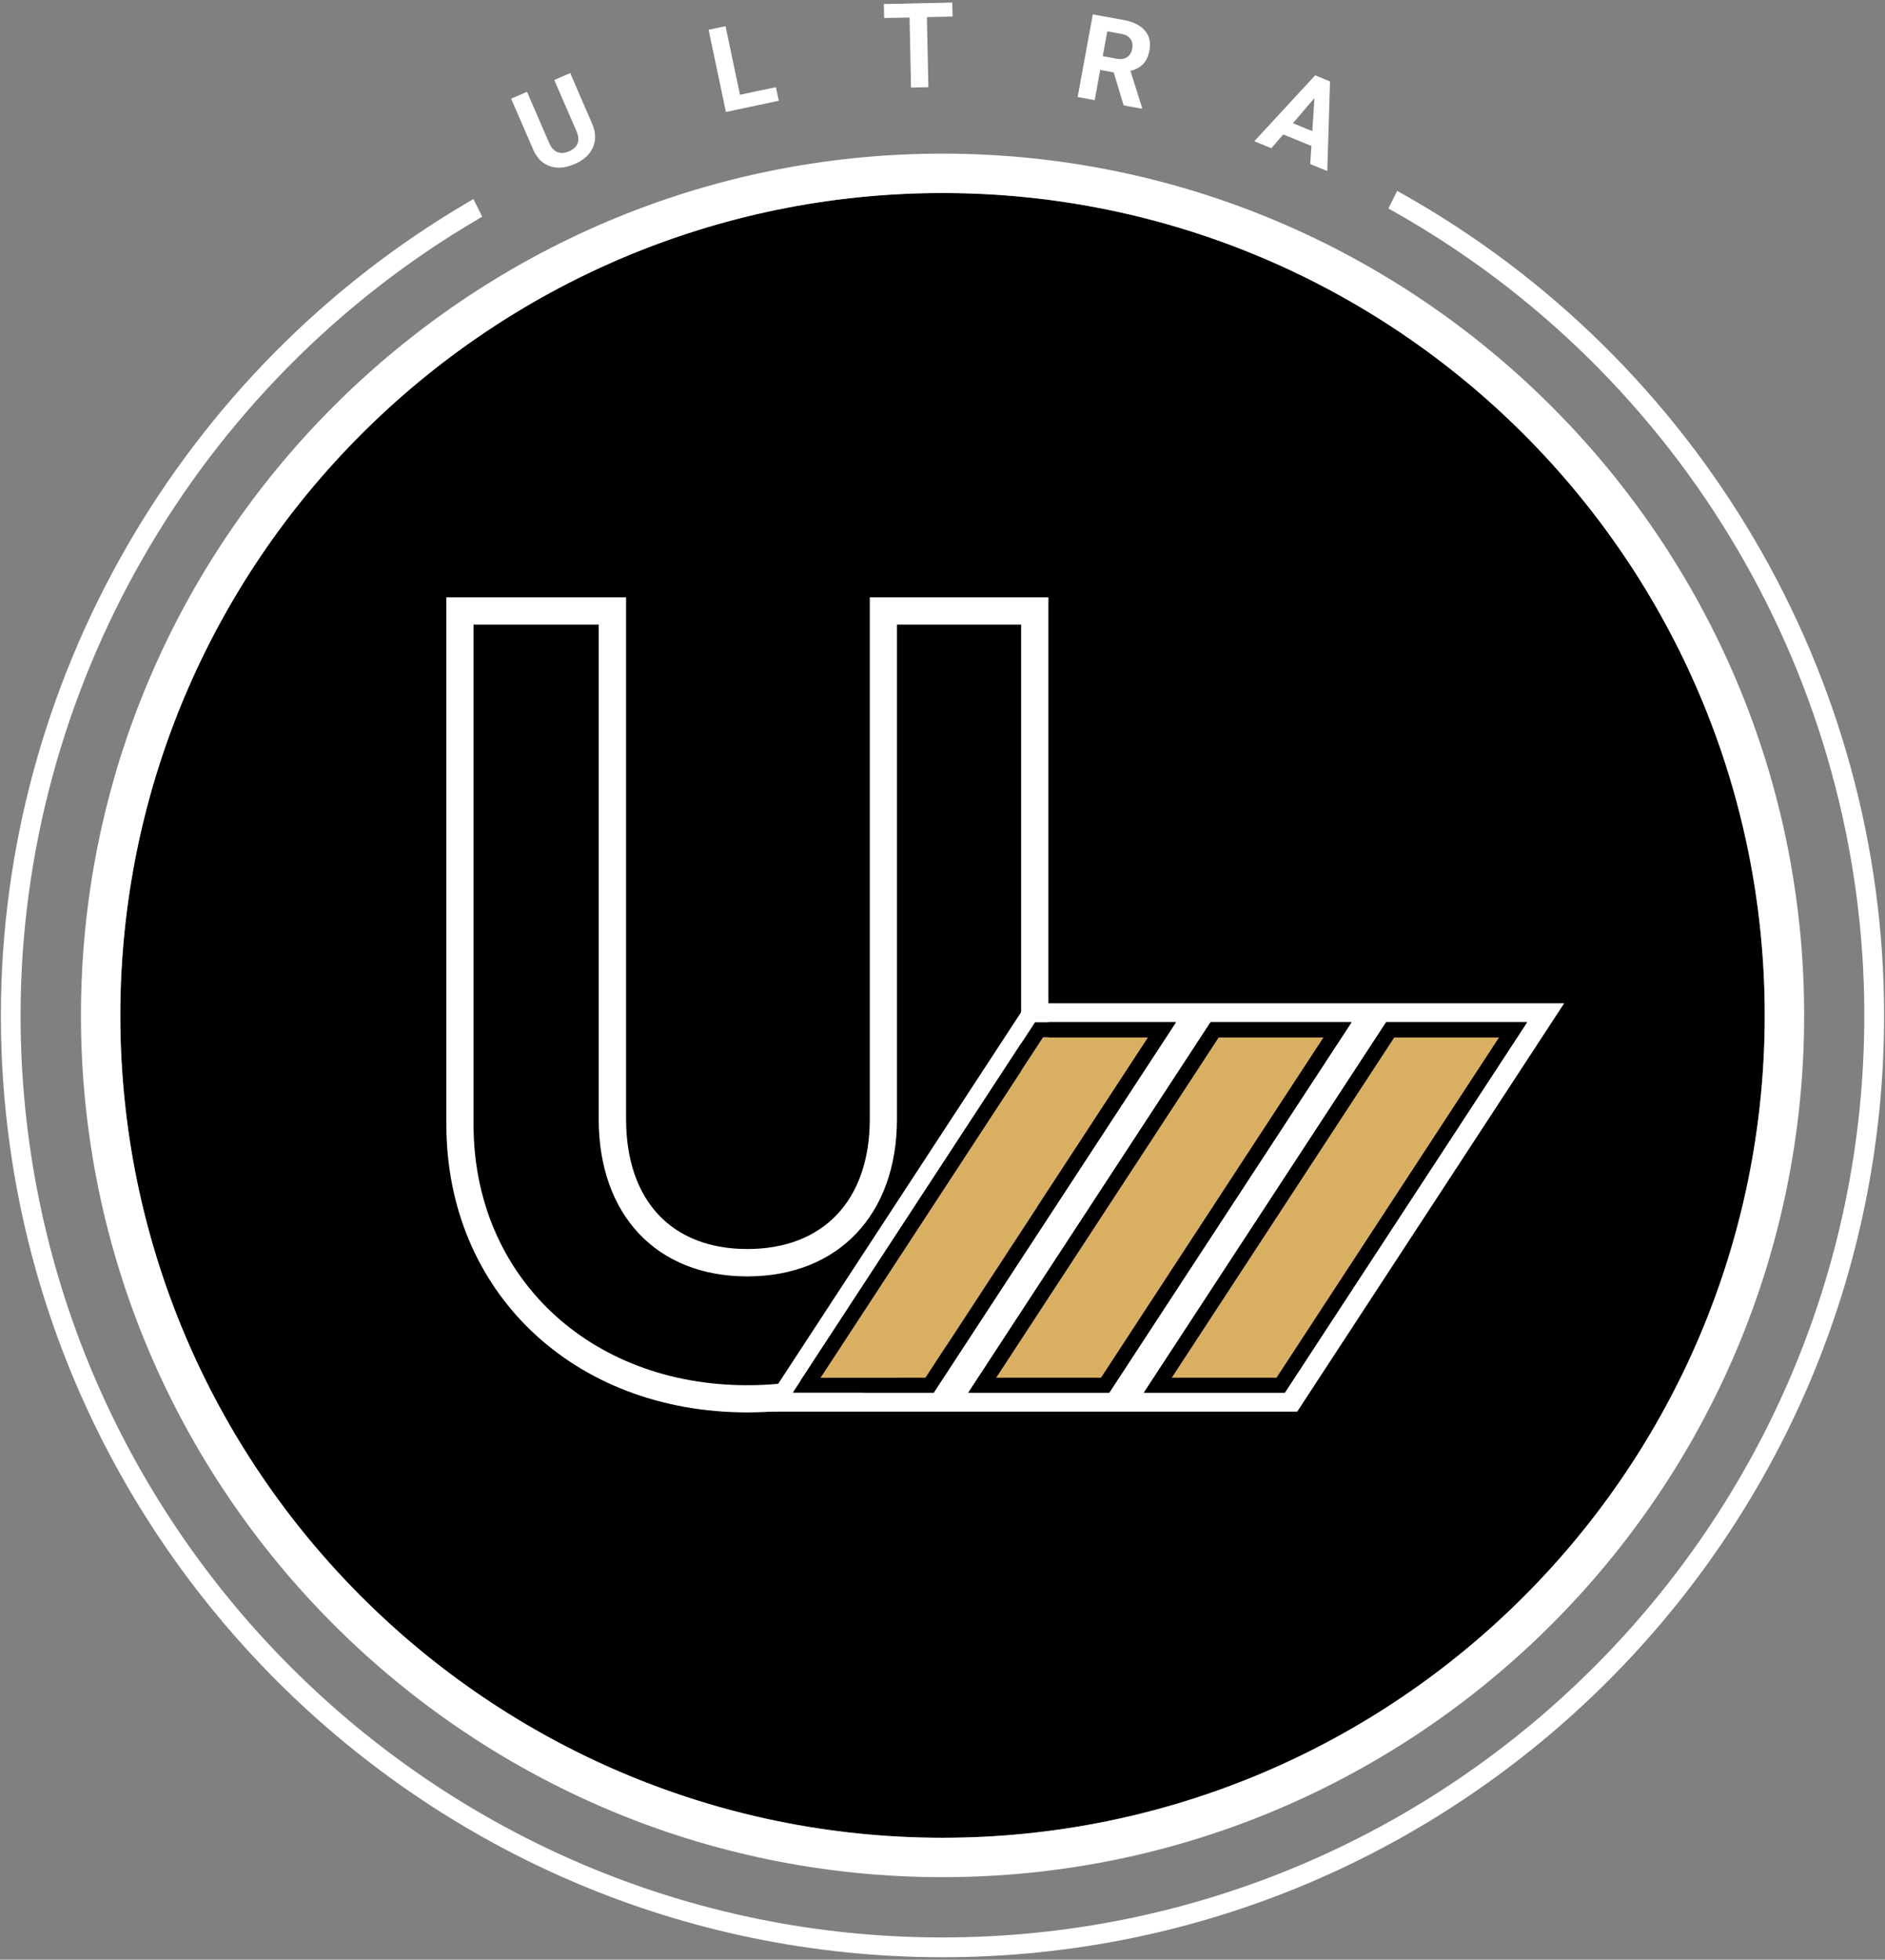 <?xml version="1.0" encoding="UTF-8"?> <svg xmlns="http://www.w3.org/2000/svg" id="Calque_1" data-name="Calque 1" viewBox="0 0 191.43 198.98"><rect x="0" y="0" width="191.43" height="198.98" fill="#808080" stroke="none"/><defs><style> .cls-1 { fill: #fff; } .cls-2 { fill: #d9af62; } </style></defs><g><g><circle cx="95.71" cy="103.1" r="83.5"></circle><path class="cls-1" d="m95.71,15.6C47.47,15.6,8.22,54.85,8.22,103.1s39.25,87.5,87.5,87.5,87.5-39.25,87.5-87.5S143.96,15.6,95.71,15.6ZM12.22,103.1c0-46.04,37.46-83.5,83.5-83.5s83.5,37.46,83.5,83.5-37.46,83.5-83.5,83.5S12.22,149.14,12.22,103.1Z"></path></g><g><path class="cls-1" d="m57.91,7.42l2.23,5.16c.37.86.4,1.65.08,2.38-.32.73-.94,1.3-1.87,1.7-.91.4-1.75.47-2.49.22-.75-.25-1.31-.8-1.69-1.64l-2.26-5.22,1.61-.7,2.24,5.17c.22.51.51.83.86.96.35.13.74.1,1.17-.09.91-.39,1.16-1.07.76-2.03l-2.26-5.21,1.62-.7Z"></path><path class="cls-1" d="m75.15,9.62l3.65-.77.29,1.38-5.37,1.14-1.76-8.35,1.72-.36,1.47,6.97Z"></path><path class="cls-1" d="m96.74,1.68l-2.61.06.15,7.11-1.76.04-.15-7.11-2.58.05-.03-1.42,6.95-.15.03,1.42Z"></path><path class="cls-1" d="m113.11,7.35l-1.38-.25-.56,3.07-1.73-.32,1.54-8.39,3.12.57c.99.18,1.72.54,2.17,1.08.46.54.61,1.21.46,2.02-.11.57-.32,1.03-.63,1.36-.32.34-.75.57-1.3.71l1.19,3.76-.02.08-1.86-.34-1.01-3.36Zm-1.12-1.65l1.39.26c.43.08.79.03,1.07-.15.28-.18.45-.46.53-.85.07-.4.02-.73-.17-1-.18-.27-.51-.45-.97-.53l-1.39-.25-.46,2.52Z"></path><path class="cls-1" d="m133.17,14.82l-2.85-1.17-1.21,1.4-1.73-.71,6.18-6.69,1.51.62-.28,9.1-1.73-.71.12-1.85Zm-1.87-2.31l1.97.81.22-3.36-2.19,2.55Z"></path></g><g><path class="cls-1" d="m75.9,143.41c-17.72,0-30.57-12.3-30.57-29.24v-53.52h18.25v52.96c0,8.27,4.61,13.21,12.32,13.21s12.43-4.94,12.43-13.21v-52.96h18.14v53.52c0,16.94-12.86,29.24-30.57,29.24Zm-27.81-79.99v50.76c0,15.34,11.69,26.47,27.81,26.47s27.8-11.13,27.8-26.47v-50.76h-12.61v50.2c0,9.71-5.97,15.98-15.2,15.98s-15.09-6.27-15.09-15.98v-50.2h-12.72Z"></path><g><path class="cls-1" d="m141.02,101.87h-36.73l-27.11,41.46h54.56l27.11-41.46h-17.83Zm-35.91,1.92h14.31l-24.6,37.61h-14.31l24.6-37.61Zm17.83,0h14.31l-24.6,37.61h-14.31l24.6-37.61Zm17.83,0h14.31l-24.6,37.61h-14.31l24.6-37.61Z"></path><polygon class="cls-2" points="129.65 139.89 152.26 105.32 141.59 105.32 118.98 139.89 129.65 139.89"></polygon><path d="m130.48,141.41l24.6-37.61h-14.31l-24.6,37.61h14.31Zm21.78-36.09l-22.61,34.57h-10.67l22.61-34.57h10.67Z"></path><polygon class="cls-2" points="94 139.89 116.61 105.32 105.93 105.32 83.32 139.89 94 139.89"></polygon><path d="m94.82,141.41l24.6-37.61h-14.31l-24.6,37.61h14.31Zm21.78-36.09l-22.61,34.57h-10.67l22.61-34.57h10.67Z"></path><polygon class="cls-2" points="111.83 139.89 134.43 105.32 123.76 105.32 101.15 139.89 111.83 139.89"></polygon><path d="m112.65,141.41l24.6-37.61h-14.31l-24.6,37.61h14.31Zm21.78-36.09l-22.61,34.57h-10.67l22.61-34.57h10.67Z"></path></g></g></g><path class="cls-1" d="m142.35,19.64l-.46-.26-.89,1.79.41.23c29.56,16.6,47.92,47.91,47.92,81.69,0,51.63-42,93.63-93.63,93.63S2.09,154.72,2.09,103.1c0-33.09,17.81-64.08,46.48-80.86l.4-.24-.89-1.79-.46.27C18.3,37.61.09,69.27.09,103.1c0,52.73,42.9,95.63,95.62,95.63s95.63-42.9,95.63-95.63c0-34.52-18.77-66.5-48.99-83.46Z"></path></svg> 